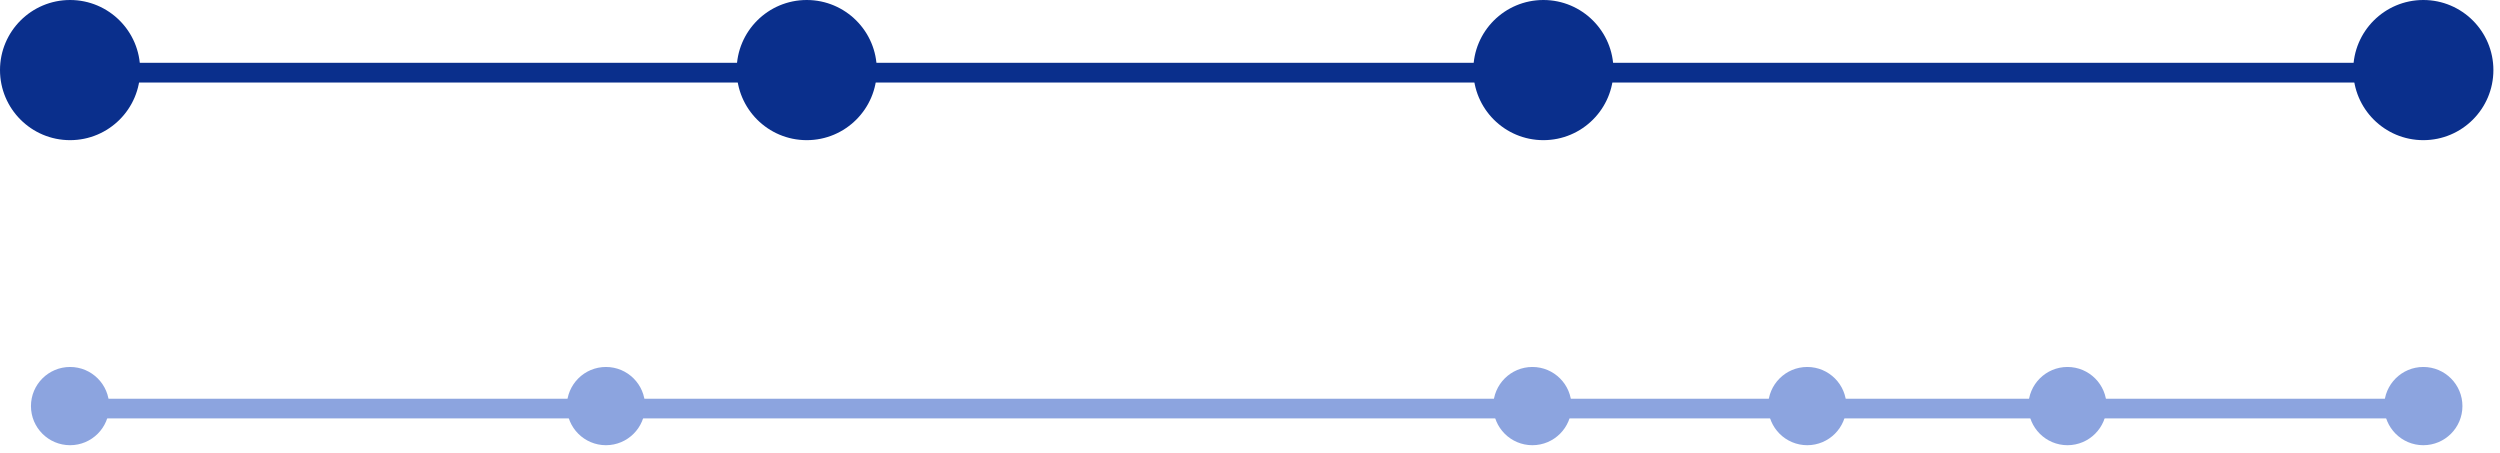 <svg width="193" height="35" viewBox="0 0 193 35" fill="none" xmlns="http://www.w3.org/2000/svg">
<g clip-path="url(#clip0_1_392)">
<path d="M5.41 10.82C8.398 10.82 10.82 8.398 10.82 5.41C10.82 2.422 8.398 0 5.41 0C2.422 0 0 2.422 0 5.41C0 8.398 2.422 10.82 5.41 10.82Z" fill="#0A2F8C"/>
<path d="M62.28 10.82C65.268 10.82 67.69 8.398 67.69 5.41C67.69 2.422 65.268 0 62.28 0C59.292 0 56.87 2.422 56.87 5.41C56.87 8.398 59.292 10.82 62.28 10.82Z" fill="#0A2F8C"/>
<path d="M119.15 10.82C122.138 10.82 124.56 8.398 124.56 5.41C124.56 2.422 122.138 0 119.15 0C116.162 0 113.74 2.422 113.74 5.41C113.74 8.398 116.162 10.82 119.15 10.82Z" fill="#0A2F8C"/>
<path d="M187.08 10.82C190.068 10.82 192.49 8.398 192.49 5.41C192.49 2.422 190.068 0 187.08 0C184.092 0 181.67 2.422 181.67 5.41C181.67 8.398 184.092 10.82 187.08 10.82Z" fill="#0A2F8C"/>
<path d="M187.63 4.85H5.98C5.56 4.85 5.22 5.19 5.22 5.61C5.22 6.03 5.56 6.37 5.98 6.37H187.63C188.05 6.37 188.39 6.03 188.39 5.61C188.39 5.19 188.05 4.85 187.63 4.85Z" fill="#0A2F8C"/>
<path d="M5.41 34.37C7.078 34.37 8.43 33.018 8.43 31.35C8.43 29.682 7.078 28.33 5.41 28.33C3.742 28.33 2.39 29.682 2.39 31.35C2.39 33.018 3.742 34.37 5.41 34.37Z" fill="#8CA4DF"/>
<path d="M46.78 34.37C48.448 34.37 49.8 33.018 49.8 31.35C49.8 29.682 48.448 28.33 46.78 28.33C45.112 28.33 43.76 29.682 43.76 31.35C43.76 33.018 45.112 34.37 46.78 34.37Z" fill="#8CA4DF"/>
<path d="M118.3 34.37C119.968 34.37 121.32 33.018 121.32 31.35C121.32 29.682 119.968 28.33 118.3 28.33C116.632 28.33 115.28 29.682 115.28 31.35C115.28 33.018 116.632 34.37 118.3 34.37Z" fill="#8CA4DF"/>
<path d="M139.52 34.37C141.188 34.37 142.54 33.018 142.54 31.35C142.54 29.682 141.188 28.33 139.52 28.33C137.852 28.33 136.5 29.682 136.5 31.35C136.5 33.018 137.852 34.37 139.52 34.37Z" fill="#8CA4DF"/>
<path d="M159.61 34.37C161.278 34.37 162.63 33.018 162.63 31.35C162.63 29.682 161.278 28.33 159.61 28.33C157.942 28.33 156.59 29.682 156.59 31.35C156.59 33.018 157.942 34.37 159.61 34.37Z" fill="#8CA4DF"/>
<path d="M187.08 34.37C188.748 34.37 190.1 33.018 190.1 31.35C190.1 29.682 188.748 28.33 187.08 28.33C185.412 28.33 184.06 29.682 184.06 31.35C184.06 33.018 185.412 34.37 187.08 34.37Z" fill="#8CA4DF"/>
<path d="M187.63 30.78H5.98C5.56 30.78 5.22 31.12 5.22 31.54C5.22 31.959 5.56 32.3 5.98 32.3H187.63C188.05 32.3 188.39 31.959 188.39 31.54C188.39 31.12 188.05 30.78 187.63 30.78Z" fill="#8CA4DF"/>
</g>
<defs>
<clipPath id="clip0_1_392">
<rect width="192.49" height="34.37" fill="white"/>
</clipPath>
</defs>
</svg>
